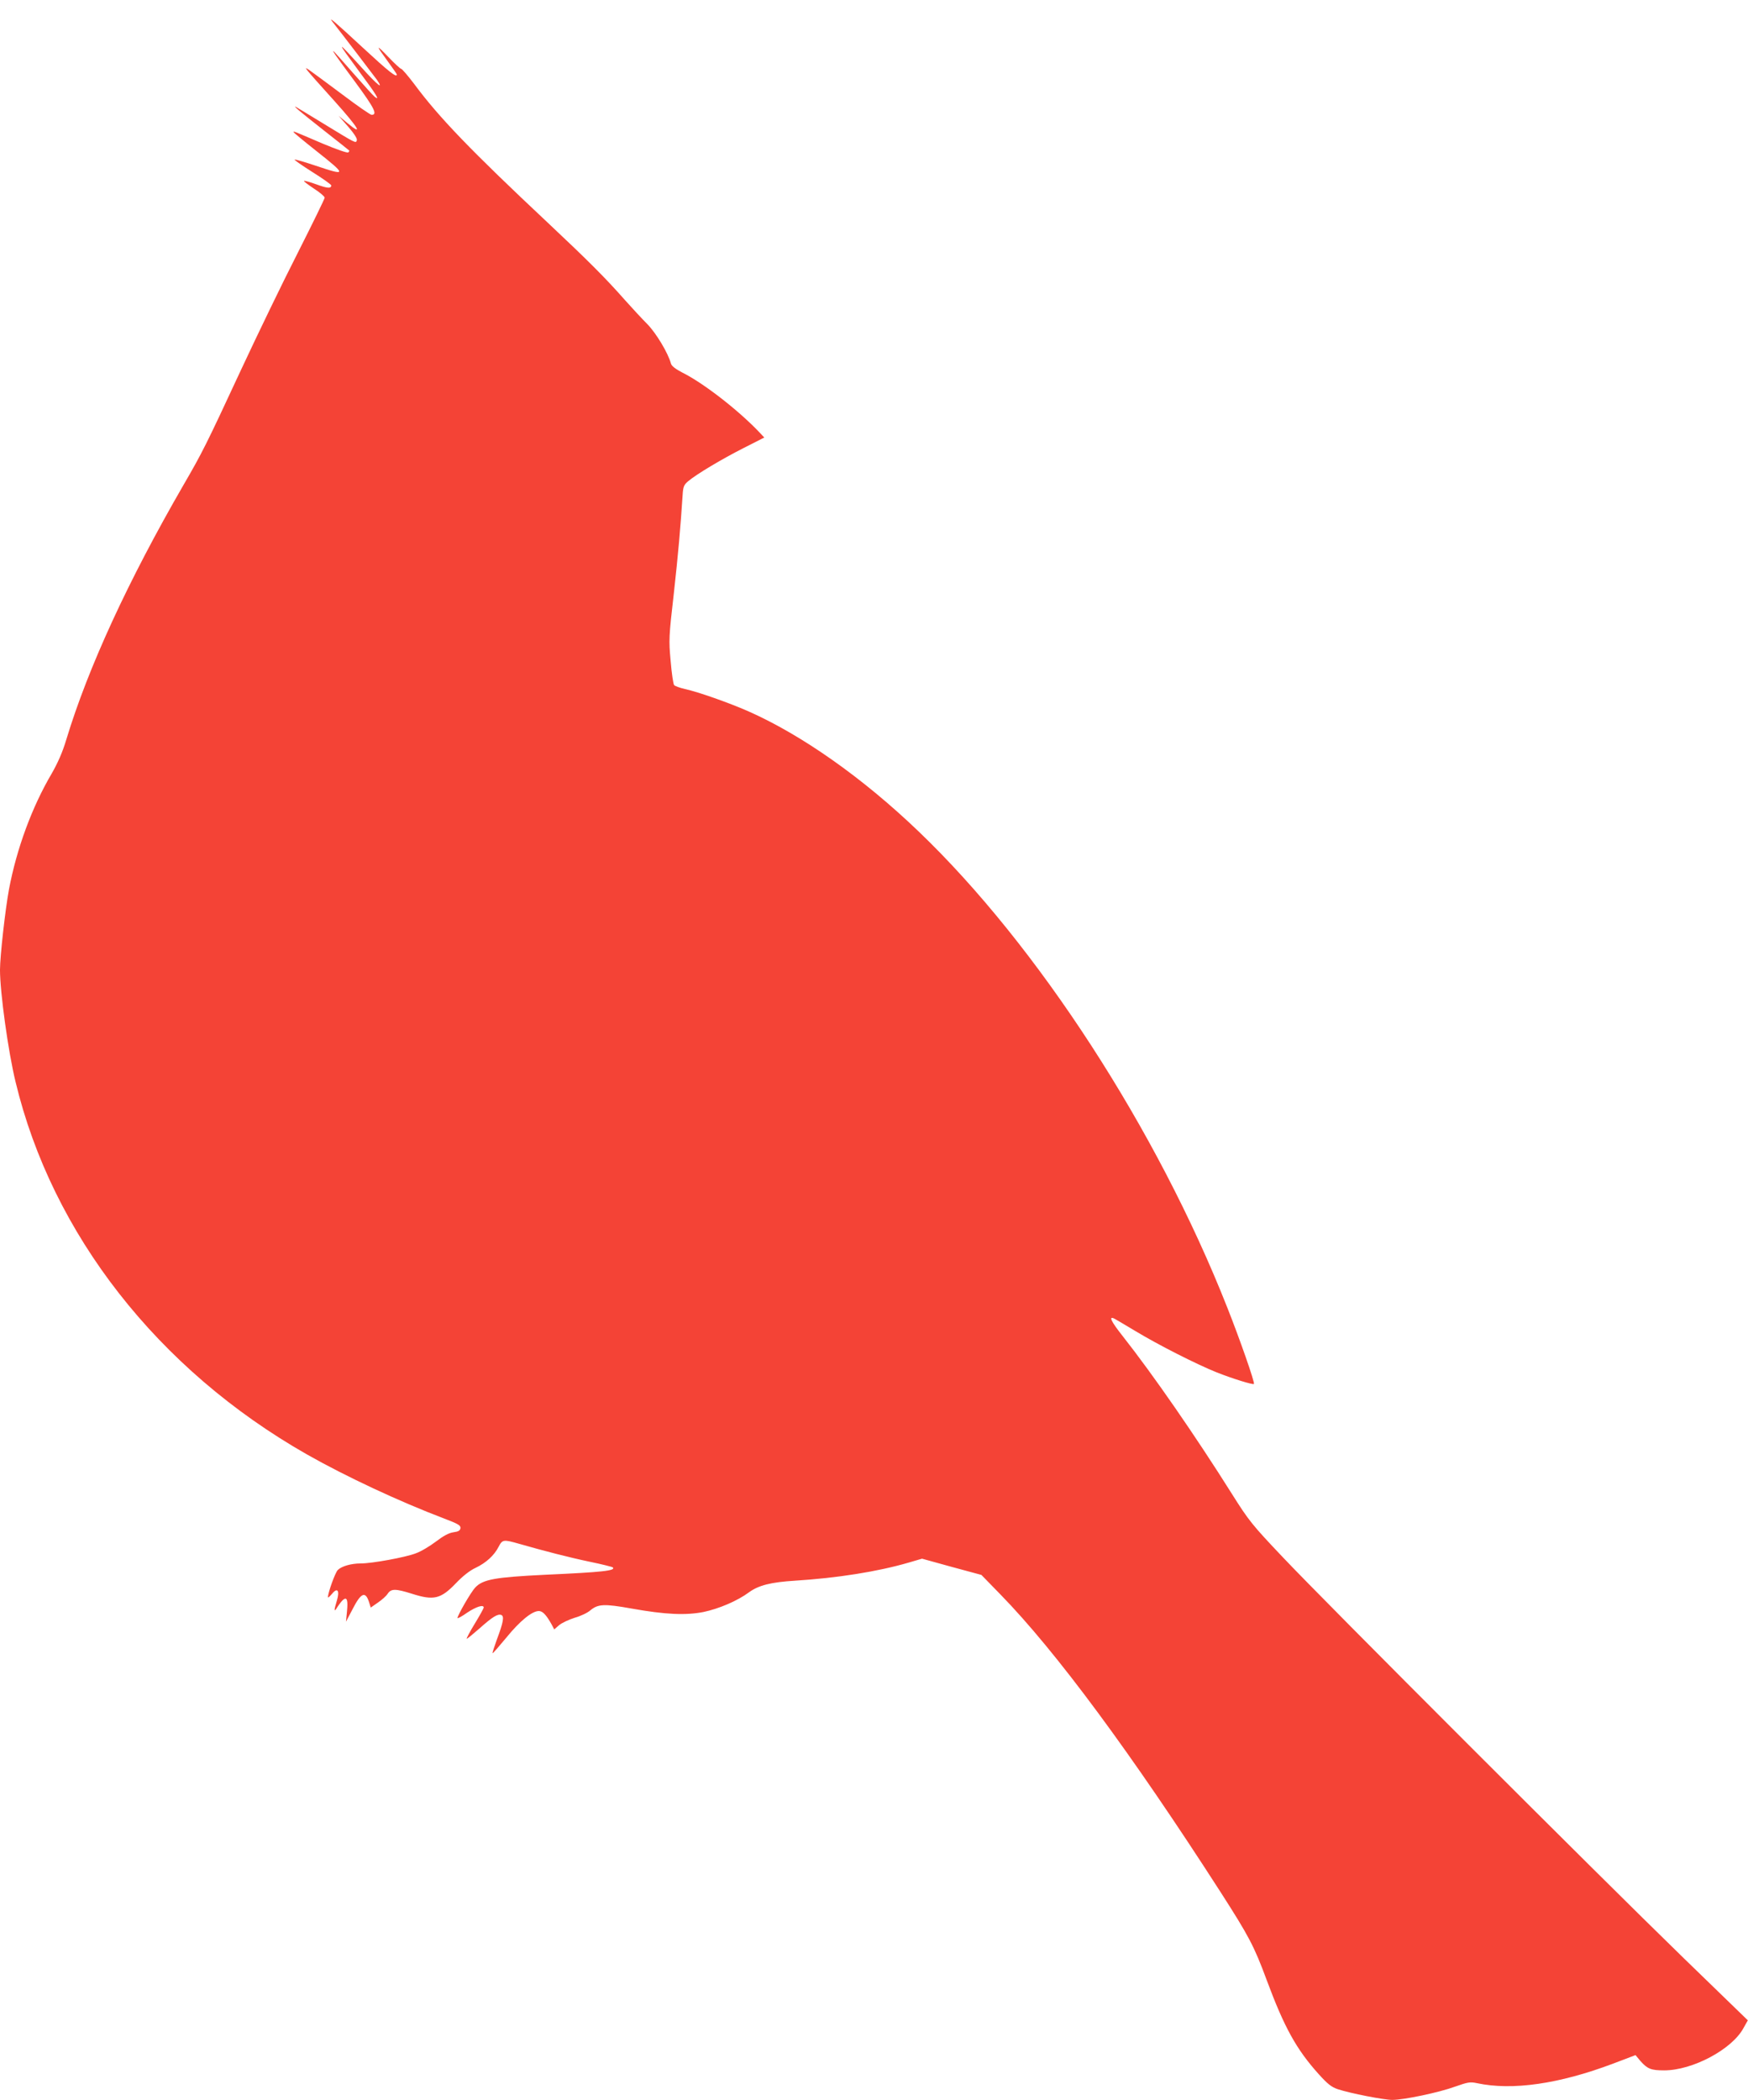 <?xml version="1.0" standalone="no"?>
<!DOCTYPE svg PUBLIC "-//W3C//DTD SVG 20010904//EN"
 "http://www.w3.org/TR/2001/REC-SVG-20010904/DTD/svg10.dtd">
<svg version="1.0" xmlns="http://www.w3.org/2000/svg"
 width="1066pt" height="1280pt" viewBox="0 0 1066 1280"
 preserveAspectRatio="xMidYMid meet">
<g transform="translate(0,1280) scale(0.1,-0.1)"
fill="#f44336" stroke="none">
<path d="M2027 12668 c50 -63 254 -330 272 -355 44 -64 2 -31 -89 70 -163 179
-164 177 -18 -21 102 -136 129 -181 93 -152 -10 8 -65 69 -123 135 -58 66
-112 127 -120 135 -29 30 0 -13 125 -181 117 -159 137 -199 99 -199 -7 0 -87
55 -177 123 -90 67 -180 134 -199 147 -45 31 -42 27 148 -184 151 -168 181
-220 79 -135 l-52 43 59 -67 c37 -43 56 -73 52 -83 -7 -18 -1 -21 -206 104
-85 52 -159 97 -165 100 -23 11 28 -31 170 -143 83 -65 152 -120 154 -122 3
-2 0 -7 -5 -12 -5 -5 -71 18 -157 54 -177 76 -177 76 -177 70 0 -3 63 -55 140
-116 186 -147 185 -153 -5 -89 -66 22 -123 39 -128 37 -5 -1 44 -35 107 -75
64 -40 116 -77 116 -82 0 -20 -22 -19 -90 6 -39 14 -74 24 -76 21 -3 -2 25
-23 61 -47 36 -23 65 -48 65 -55 0 -7 -74 -158 -164 -336 -91 -178 -245 -497
-344 -709 -217 -467 -239 -510 -354 -708 -336 -581 -580 -1110 -713 -1548 -23
-78 -52 -143 -89 -208 -121 -205 -214 -458 -261 -706 -23 -124 -55 -410 -55
-492 0 -136 50 -499 95 -683 223 -928 868 -1753 1776 -2270 238 -135 563 -287
837 -391 87 -33 102 -42 100 -59 -2 -15 -13 -21 -43 -25 -28 -4 -61 -22 -107
-57 -37 -28 -92 -61 -124 -72 -63 -24 -265 -61 -334 -61 -59 0 -117 -17 -140
-40 -16 -16 -60 -138 -60 -166 0 -5 11 5 25 21 33 41 48 20 29 -43 -19 -61
-17 -73 4 -37 11 17 26 36 34 43 24 20 31 -1 24 -71 l-6 -62 40 76 c51 100 78
112 100 45 l11 -35 43 30 c24 16 51 40 60 54 21 32 48 32 149 0 132 -42 175
-32 267 64 41 43 85 78 120 94 65 31 114 76 141 129 23 44 29 45 124 18 150
-43 304 -83 433 -110 73 -15 136 -31 139 -34 20 -20 -59 -29 -412 -45 -307
-15 -380 -28 -427 -78 -25 -26 -108 -169 -108 -186 0 -4 27 10 59 33 56 37
101 51 101 31 0 -4 -24 -48 -54 -97 -30 -49 -52 -91 -50 -93 2 -2 36 26 76 61
82 73 113 92 135 84 19 -8 13 -44 -27 -150 -16 -44 -28 -81 -26 -83 2 -2 39
41 84 95 82 101 157 162 198 162 23 0 45 -23 77 -80 l17 -32 30 26 c17 14 60
34 95 45 36 10 78 30 95 45 47 39 84 41 252 11 207 -37 330 -42 438 -21 95 20
208 68 279 121 58 42 134 61 281 70 255 16 502 55 691 110 l82 24 181 -50 181
-49 116 -119 c338 -346 798 -968 1343 -1815 172 -268 204 -328 281 -536 107
-288 181 -422 317 -573 54 -60 78 -79 117 -92 76 -25 280 -65 332 -65 70 0
285 45 383 81 77 27 91 30 133 21 216 -46 501 -5 830 119 l137 52 30 -36 c43
-48 64 -57 145 -57 173 0 413 128 483 257 l27 48 -392 380 c-522 507 -2192
2176 -2443 2442 -187 197 -208 223 -310 385 -224 356 -481 727 -666 962 -73
92 -90 128 -50 107 9 -5 67 -39 127 -75 139 -84 372 -202 494 -251 98 -39 222
-77 228 -71 7 7 -87 276 -163 467 -428 1084 -1157 2207 -1882 2901 -342 328
-714 589 -1040 733 -119 52 -303 117 -385 135 -31 7 -61 18 -66 24 -5 6 -15
72 -21 146 -12 128 -11 149 19 410 27 243 41 404 54 603 3 50 8 62 33 83 52
44 207 136 337 202 l128 65 -33 35 c-126 132 -338 297 -467 361 -41 21 -65 40
-69 54 -17 64 -90 186 -145 242 -33 33 -93 98 -135 145 -120 136 -221 237
-472 473 -466 437 -663 641 -814 845 -38 50 -74 92 -79 92 -5 0 -41 33 -79 73
-78 81 -78 75 -1 -30 29 -40 53 -74 53 -77 0 -22 -48 16 -208 164 -165 153
-214 195 -185 158z"/>
</g>
</svg>
